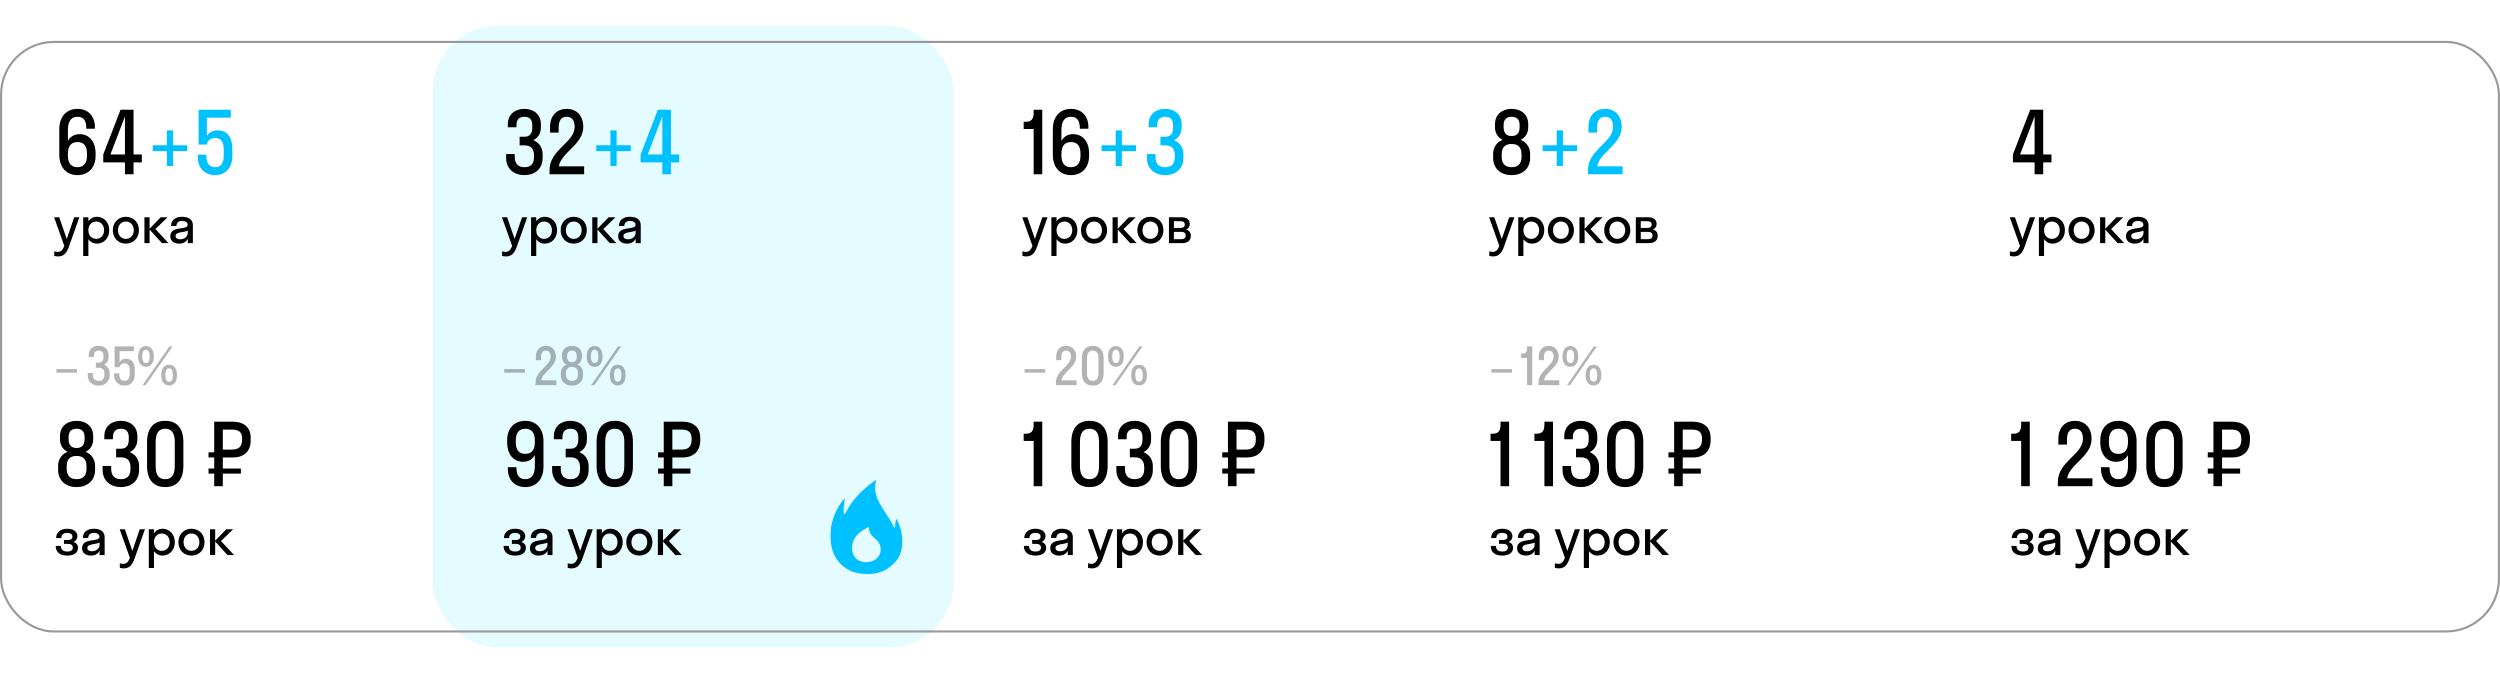 <?xml version="1.0" encoding="UTF-8"?> <svg xmlns="http://www.w3.org/2000/svg" width="1162" height="313" viewBox="0 0 1162 313" fill="none"> <rect x="0.5" y="19.5" width="1161" height="274" rx="24.5" fill="white"></rect> <rect x="1" y="20" width="192" height="273" rx="24" fill="white"></rect> <path d="M31.56 60.44C31.56 56.04 33.32 54.28 36 54.28C38.56 54.28 40.12 55.8 40.12 59.48V59.84H44.12V59.16C44.12 53.56 40.6 50.6 36 50.6C31.2 50.6 27.56 53.88 27.56 60.12V71.88C27.56 78.12 31.2 81.4 36 81.4C40.8 81.4 44.44 78.24 44.44 72.28V71.48C44.44 65.4 41.16 62.36 37.04 62.36C34.8 62.36 32.84 63.24 31.56 65.48V60.44ZM31.56 71.52C31.56 67.6 33.28 66.04 36 66.04C38.8 66.04 40.44 67.6 40.44 71.52V72.24C40.44 76.08 38.72 77.72 36 77.72C33.28 77.72 31.56 76.12 31.56 72.24V71.52ZM47.992 71.8V75.48H58.072V81H62.072V75.48H65.912V71.8H62.072V51H56.032L47.992 71.8ZM51.312 71.8L58.072 54.12V71.8H51.312Z" fill="black"></path> <path d="M77.56 77.16H80.44V70.24H87V67.52H80.44V60.6H77.56V67.52H71V70.24H77.56V77.16Z" fill="#00C1FF"></path> <path d="M96.16 54.68H107.28V51H92.32V67.2H96.16C96.44 65.56 97.6 64.12 100 64.12C102.4 64.12 104 65.6 104 69.56V72.52C104 76.12 102.36 77.72 100 77.72C97.48 77.72 95.92 76.16 95.92 72.36V71.88H91.92V73C91.92 78.48 95.48 81.4 100 81.4C104.44 81.4 108 78.4 108 72.52V69.32C108 63.6 105.6 60.6 101.04 60.6C98.84 60.6 97.16 61.6 96.16 63.16V54.68Z" fill="#00C1FF"></path> <path d="M32.152 114.344L36.88 101H34.48L31.024 111.056L27.544 101H25.144L29.896 114.32C29.128 116.192 28.312 117.08 26.8 117.08C26.224 117.08 25.672 116.96 25.216 116.816V118.928C25.672 119.072 26.344 119.192 27.016 119.192C29.968 119.192 31.144 117.2 32.152 114.344ZM41.079 119V111.2C42.015 112.472 43.407 113.24 45.015 113.24C48.303 113.24 50.775 110.672 50.775 107C50.775 103.328 48.303 100.76 45.015 100.76C43.407 100.76 42.015 101.528 41.079 102.8V101H38.679V119H41.079ZM44.727 111.032C42.639 111.032 41.079 109.424 41.079 107C41.079 104.576 42.639 102.968 44.727 102.968C46.815 102.968 48.375 104.576 48.375 107C48.375 109.424 46.815 111.032 44.727 111.032ZM58.509 113.24C61.989 113.24 64.581 110.672 64.581 107C64.581 103.328 61.989 100.76 58.509 100.76C55.029 100.76 52.437 103.328 52.437 107C52.437 110.672 55.029 113.24 58.509 113.24ZM58.509 111.032C56.421 111.032 54.837 109.424 54.837 107C54.837 104.576 56.421 102.968 58.509 102.968C60.597 102.968 62.181 104.576 62.181 107C62.181 109.424 60.597 111.032 58.509 111.032ZM69.527 101H67.127V113H69.527V106.688L75.263 113H78.311L72.239 106.472L77.879 101H74.687L69.527 106.328V101ZM83.236 113.24C84.964 113.24 86.5 112.568 87.292 110.984V113H89.644V104.6C89.644 101.816 87.244 100.76 84.652 100.76C82.012 100.76 79.516 101.936 79.516 105.032H82.012C82.012 103.472 83.092 102.68 84.652 102.68C86.116 102.68 87.244 103.328 87.244 104.504C87.244 107.24 79.156 104.648 79.156 109.832C79.156 112.208 81.1 113.24 83.236 113.24ZM81.604 109.688C81.604 107.672 85.252 108.176 87.292 107.192V108.056C87.292 110.144 85.564 111.224 83.716 111.224C82.492 111.224 81.604 110.72 81.604 109.688Z" fill="black"></path> <path opacity="0.3" d="M35.8 173.216V171.584H26.2V173.216H35.8ZM45.886 170.936C47.518 170.936 48.55 171.728 48.55 173.72V174.248C48.55 176.192 47.518 177.032 45.886 177.032C44.254 177.032 43.174 176.168 43.174 174.2V173.36H40.774V174.416C40.774 177.56 43.054 179.24 45.886 179.24C48.694 179.24 50.95 177.56 50.95 174.464V173.408C50.95 171.464 49.918 170.144 48.358 169.496C49.63 168.848 50.47 167.648 50.47 165.944V165.08C50.47 162.272 48.406 160.76 45.886 160.76C43.318 160.76 41.254 162.248 41.254 165.032V165.896H43.654V165.248C43.654 163.64 44.59 162.968 45.886 162.968C47.182 162.968 48.07 163.64 48.07 165.296V166.016C48.07 167.792 47.23 168.536 45.886 168.536H44.542V170.936H45.886ZM55.57 163.208H62.242V161H53.266V170.72H55.57C55.738 169.736 56.434 168.872 57.874 168.872C59.314 168.872 60.274 169.76 60.274 172.136V173.912C60.274 176.072 59.29 177.032 57.874 177.032C56.362 177.032 55.426 176.096 55.426 173.816V173.528H53.026V174.2C53.026 177.488 55.162 179.24 57.874 179.24C60.538 179.24 62.674 177.44 62.674 173.912V171.992C62.674 168.56 61.234 166.76 58.498 166.76C57.178 166.76 56.17 167.36 55.57 168.296V163.208ZM67.863 170.48C69.975 170.48 71.511 168.992 71.511 165.68C71.511 162.392 69.975 160.856 67.863 160.856C65.751 160.856 64.191 162.392 64.191 165.68C64.191 168.992 65.751 170.48 67.863 170.48ZM66.279 179H67.719L80.199 161H78.759L66.279 179ZM67.863 168.752C66.783 168.752 66.111 167.816 66.111 165.68C66.111 163.52 66.783 162.536 67.863 162.536C68.943 162.536 69.591 163.52 69.591 165.68C69.591 167.816 68.943 168.752 67.863 168.752ZM78.615 179.144C80.727 179.144 82.263 177.656 82.263 174.344C82.263 171.056 80.727 169.52 78.615 169.52C76.503 169.52 74.943 171.056 74.943 174.344C74.943 177.656 76.503 179.144 78.615 179.144ZM78.615 177.416C77.535 177.416 76.863 176.48 76.863 174.344C76.863 172.184 77.535 171.2 78.615 171.2C79.695 171.2 80.343 172.184 80.343 174.344C80.343 176.48 79.695 177.416 78.615 177.416Z" fill="black"></path> <path d="M27 216.6V218.36C27 223.6 30.84 226.4 35.6 226.4C40.36 226.4 44.2 223.6 44.2 218.36V216.6C44.2 213.36 42.44 211.12 39.84 210C41.92 208.92 43.32 206.96 43.32 204.16V202.72C43.32 198.08 39.88 195.6 35.6 195.6C31.32 195.6 27.88 198.08 27.88 202.72V204.16C27.88 206.96 29.28 208.92 31.36 210C28.76 211.12 27 213.36 27 216.6ZM31.88 203.08C31.88 200.4 33.44 199.28 35.6 199.28C37.8 199.28 39.32 200.4 39.32 203.08V204.12C39.32 207 37.88 208.24 35.6 208.24C33.36 208.24 31.88 207 31.88 204.12V203.08ZM31 216.64C31 213.28 32.84 211.92 35.6 211.92C38.4 211.92 40.2 213.28 40.2 216.64V218C40.2 221.28 38.4 222.72 35.6 222.72C32.84 222.72 31 221.28 31 218V216.64ZM56.211 212.56C58.931 212.56 60.651 213.88 60.651 217.2V218.08C60.651 221.32 58.931 222.72 56.211 222.72C53.491 222.72 51.691 221.28 51.691 218V216.6H47.691V218.36C47.691 223.6 51.491 226.4 56.211 226.4C60.891 226.4 64.651 223.6 64.651 218.44V216.68C64.651 213.44 62.931 211.24 60.331 210.16C62.451 209.08 63.851 207.08 63.851 204.24V202.8C63.851 198.12 60.411 195.6 56.211 195.6C51.931 195.6 48.491 198.08 48.491 202.72V204.16H52.491V203.08C52.491 200.4 54.051 199.28 56.211 199.28C58.371 199.28 59.851 200.4 59.851 203.16V204.36C59.851 207.32 58.451 208.56 56.211 208.56H53.971V212.56H56.211ZM76.792 226.4C82.072 226.4 85.232 223.16 85.232 216.56V205.44C85.232 198.88 82.072 195.6 76.792 195.6C71.552 195.6 68.352 198.88 68.352 205.44V216.56C68.352 223.16 71.552 226.4 76.792 226.4ZM76.792 222.72C73.992 222.72 72.352 221.08 72.352 216.56V205.44C72.352 200.96 74.032 199.28 76.792 199.28C79.552 199.28 81.232 200.96 81.232 205.44V216.56C81.232 221.08 79.552 222.72 76.792 222.72ZM103.563 226V220.12H111.963V217.76H103.563V212.64H108.243C113.083 212.64 116.523 210.04 116.523 204.72V203.52C116.523 198.4 113.083 196 108.243 196H99.563V210.24H96.923V212.64H99.563V217.76H96.923V220.12H99.563V226H103.563ZM107.843 199.68C110.723 199.68 112.523 200.6 112.523 203.92V204.32C112.523 207.84 110.723 208.96 107.843 208.96H103.563V199.68H107.843Z" fill="black"></path> <path d="M29.752 250.992V252.792H31.648C33.016 252.792 33.856 253.416 33.856 254.544C33.856 255.576 33.112 256.344 31.24 256.344C29.272 256.344 28.288 255.384 28.288 253.752H25.888C25.888 256.608 27.856 258.24 31.216 258.24C34.504 258.24 36.256 256.872 36.256 254.616C36.256 253.272 35.536 252.36 34.192 251.904C35.368 251.4 35.968 250.368 35.968 249.192C35.968 247.32 34.408 245.76 31.216 245.76C27.832 245.76 26.08 247.728 26.08 250.08H28.48C28.48 248.544 29.464 247.68 31.216 247.68C32.872 247.68 33.664 248.376 33.664 249.384C33.664 250.44 32.968 250.992 31.648 250.992H29.752ZM42.229 258.24C43.957 258.24 45.493 257.568 46.285 255.984V258H48.637V249.6C48.637 246.816 46.237 245.76 43.645 245.76C41.005 245.76 38.509 246.936 38.509 250.032H41.005C41.005 248.472 42.085 247.68 43.645 247.68C45.109 247.68 46.237 248.328 46.237 249.504C46.237 252.24 38.149 249.648 38.149 254.832C38.149 257.208 40.093 258.24 42.229 258.24ZM40.597 254.688C40.597 252.672 44.245 253.176 46.285 252.192V253.056C46.285 255.144 44.557 256.224 42.709 256.224C41.485 256.224 40.597 255.72 40.597 254.688ZM62.636 259.344L67.364 246H64.964L61.508 256.056L58.028 246H55.628L60.38 259.32C59.612 261.192 58.796 262.08 57.284 262.08C56.708 262.08 56.156 261.96 55.7 261.816V263.928C56.156 264.072 56.828 264.192 57.5 264.192C60.452 264.192 61.628 262.2 62.636 259.344ZM71.563 264V256.2C72.499 257.472 73.891 258.24 75.499 258.24C78.787 258.24 81.259 255.672 81.259 252C81.259 248.328 78.787 245.76 75.499 245.76C73.891 245.76 72.499 246.528 71.563 247.8V246H69.163V264H71.563ZM75.211 256.032C73.123 256.032 71.563 254.424 71.563 252C71.563 249.576 73.123 247.968 75.211 247.968C77.299 247.968 78.859 249.576 78.859 252C78.859 254.424 77.299 256.032 75.211 256.032ZM88.993 258.24C92.473 258.24 95.065 255.672 95.065 252C95.065 248.328 92.473 245.76 88.993 245.76C85.513 245.76 82.921 248.328 82.921 252C82.921 255.672 85.513 258.24 88.993 258.24ZM88.993 256.032C86.905 256.032 85.321 254.424 85.321 252C85.321 249.576 86.905 247.968 88.993 247.968C91.081 247.968 92.665 249.576 92.665 252C92.665 254.424 91.081 256.032 88.993 256.032ZM100.011 246H97.611V258H100.011V251.688L105.747 258H108.795L102.723 251.472L108.363 246H105.171L100.011 251.328V246Z" fill="black"></path> <rect x="209" y="20" width="226" height="273" rx="24" fill="white"></rect> <rect x="195.167" y="6" width="254" height="301" rx="36" fill="#E4FBFF" stroke="white" stroke-width="12"></rect> <path d="M243.767 67.56C246.487 67.56 248.207 68.88 248.207 72.2V73.08C248.207 76.32 246.487 77.72 243.767 77.72C241.047 77.72 239.247 76.28 239.247 73V71.6H235.247V73.36C235.247 78.6 239.047 81.4 243.767 81.4C248.447 81.4 252.207 78.6 252.207 73.44V71.68C252.207 68.44 250.487 66.24 247.887 65.16C250.007 64.08 251.407 62.08 251.407 59.24V57.8C251.407 53.12 247.967 50.6 243.767 50.6C239.487 50.6 236.047 53.08 236.047 57.72V59.16H240.047V58.08C240.047 55.4 241.607 54.28 243.767 54.28C245.927 54.28 247.407 55.4 247.407 58.16V59.36C247.407 62.32 246.007 63.56 243.767 63.56H241.527V67.56H243.767ZM271.108 58.96C271.108 53.44 267.668 50.6 263.428 50.6C259.108 50.6 255.668 53.4 255.668 59V61.64H259.668V59.32C259.668 55.56 261.188 54.28 263.428 54.28C265.548 54.28 267.108 55.64 267.108 58.96C267.108 66.28 255.428 69.48 255.428 79V81H271.508V77.32H259.748C260.788 70.8 271.108 67.24 271.108 58.96Z" fill="black"></path> <path d="M283.727 77.16H286.607V70.24H293.167V67.52H286.607V60.6H283.727V67.52H277.167V70.24H283.727V77.16Z" fill="#00C1FF"></path> <path d="M297.767 71.8V75.48H307.847V81H311.847V75.48H315.687V71.8H311.847V51H305.807L297.767 71.8ZM301.087 71.8L307.847 54.12V71.8H301.087Z" fill="#00C1FF"></path> <path d="M240.319 114.344L245.047 101H242.647L239.191 111.056L235.711 101H233.311L238.063 114.32C237.295 116.192 236.479 117.08 234.967 117.08C234.391 117.08 233.839 116.96 233.383 116.816V118.928C233.839 119.072 234.511 119.192 235.183 119.192C238.135 119.192 239.311 117.2 240.319 114.344ZM249.246 119V111.2C250.182 112.472 251.574 113.24 253.182 113.24C256.47 113.24 258.942 110.672 258.942 107C258.942 103.328 256.47 100.76 253.182 100.76C251.574 100.76 250.182 101.528 249.246 102.8V101H246.846V119H249.246ZM252.894 111.032C250.806 111.032 249.246 109.424 249.246 107C249.246 104.576 250.806 102.968 252.894 102.968C254.982 102.968 256.542 104.576 256.542 107C256.542 109.424 254.982 111.032 252.894 111.032ZM266.676 113.24C270.156 113.24 272.748 110.672 272.748 107C272.748 103.328 270.156 100.76 266.676 100.76C263.196 100.76 260.604 103.328 260.604 107C260.604 110.672 263.196 113.24 266.676 113.24ZM266.676 111.032C264.588 111.032 263.004 109.424 263.004 107C263.004 104.576 264.588 102.968 266.676 102.968C268.764 102.968 270.348 104.576 270.348 107C270.348 109.424 268.764 111.032 266.676 111.032ZM277.694 101H275.294V113H277.694V106.688L283.43 113H286.478L280.406 106.472L286.046 101H282.854L277.694 106.328V101ZM291.403 113.24C293.131 113.24 294.667 112.568 295.459 110.984V113H297.811V104.6C297.811 101.816 295.411 100.76 292.819 100.76C290.179 100.76 287.683 101.936 287.683 105.032H290.179C290.179 103.472 291.259 102.68 292.819 102.68C294.283 102.68 295.411 103.328 295.411 104.504C295.411 107.24 287.323 104.648 287.323 109.832C287.323 112.208 289.267 113.24 291.403 113.24ZM289.771 109.688C289.771 107.672 293.419 108.176 295.459 107.192V108.056C295.459 110.144 293.731 111.224 291.883 111.224C290.659 111.224 289.771 110.72 289.771 109.688Z" fill="black"></path> <path opacity="0.3" d="M243.967 173.216V171.584H234.367V173.216H243.967ZM258.349 165.776C258.349 162.464 256.285 160.76 253.741 160.76C251.149 160.76 249.085 162.44 249.085 165.8V167.384H251.485V165.992C251.485 163.736 252.397 162.968 253.741 162.968C255.013 162.968 255.949 163.784 255.949 165.776C255.949 170.168 248.941 172.088 248.941 177.8V179H258.589V176.792H251.533C252.157 172.88 258.349 170.744 258.349 165.776ZM260.679 173.36V174.416C260.679 177.56 262.983 179.24 265.839 179.24C268.695 179.24 270.999 177.56 270.999 174.416V173.36C270.999 171.416 269.943 170.072 268.383 169.4C269.631 168.752 270.471 167.576 270.471 165.896V165.032C270.471 162.248 268.407 160.76 265.839 160.76C263.271 160.76 261.207 162.248 261.207 165.032V165.896C261.207 167.576 262.047 168.752 263.295 169.4C261.735 170.072 260.679 171.416 260.679 173.36ZM263.607 165.248C263.607 163.64 264.543 162.968 265.839 162.968C267.159 162.968 268.071 163.64 268.071 165.248V165.872C268.071 167.6 267.207 168.344 265.839 168.344C264.495 168.344 263.607 167.6 263.607 165.872V165.248ZM263.079 173.384C263.079 171.368 264.183 170.552 265.839 170.552C267.519 170.552 268.599 171.368 268.599 173.384V174.2C268.599 176.168 267.519 177.032 265.839 177.032C264.183 177.032 263.079 176.168 263.079 174.2V173.384ZM276.381 170.48C278.493 170.48 280.029 168.992 280.029 165.68C280.029 162.392 278.493 160.856 276.381 160.856C274.269 160.856 272.709 162.392 272.709 165.68C272.709 168.992 274.269 170.48 276.381 170.48ZM274.797 179H276.237L288.717 161H287.277L274.797 179ZM276.381 168.752C275.301 168.752 274.629 167.816 274.629 165.68C274.629 163.52 275.301 162.536 276.381 162.536C277.461 162.536 278.109 163.52 278.109 165.68C278.109 167.816 277.461 168.752 276.381 168.752ZM287.133 179.144C289.245 179.144 290.781 177.656 290.781 174.344C290.781 171.056 289.245 169.52 287.133 169.52C285.021 169.52 283.461 171.056 283.461 174.344C283.461 177.656 285.021 179.144 287.133 179.144ZM287.133 177.416C286.053 177.416 285.381 176.48 285.381 174.344C285.381 172.184 286.053 171.2 287.133 171.2C288.213 171.2 288.861 172.184 288.861 174.344C288.861 176.48 288.213 177.416 287.133 177.416Z" fill="black"></path> <path d="M248.607 216.56C248.607 220.96 246.847 222.72 244.167 222.72C241.607 222.72 240.047 221.2 240.047 217.52V217.16H236.047V217.84C236.047 223.44 239.567 226.4 244.167 226.4C248.967 226.4 252.607 223.12 252.607 216.88V205.12C252.607 198.88 248.967 195.6 244.167 195.6C239.367 195.6 235.727 198.76 235.727 204.72V205.52C235.727 211.6 239.007 214.64 243.127 214.64C245.367 214.64 247.327 213.76 248.607 211.52V216.56ZM248.607 205.48C248.607 209.4 246.887 210.96 244.167 210.96C241.367 210.96 239.727 209.4 239.727 205.48V204.76C239.727 200.92 241.447 199.28 244.167 199.28C246.887 199.28 248.607 200.88 248.607 204.76V205.48ZM265.159 212.56C267.879 212.56 269.599 213.88 269.599 217.2V218.08C269.599 221.32 267.879 222.72 265.159 222.72C262.439 222.72 260.639 221.28 260.639 218V216.6H256.639V218.36C256.639 223.6 260.439 226.4 265.159 226.4C269.839 226.4 273.599 223.6 273.599 218.44V216.68C273.599 213.44 271.879 211.24 269.279 210.16C271.399 209.08 272.799 207.08 272.799 204.24V202.8C272.799 198.12 269.359 195.6 265.159 195.6C260.879 195.6 257.439 198.08 257.439 202.72V204.16H261.439V203.08C261.439 200.4 262.999 199.28 265.159 199.28C267.319 199.28 268.799 200.4 268.799 203.16V204.36C268.799 207.32 267.399 208.56 265.159 208.56H262.919V212.56H265.159ZM285.74 226.4C291.02 226.4 294.18 223.16 294.18 216.56V205.44C294.18 198.88 291.02 195.6 285.74 195.6C280.5 195.6 277.3 198.88 277.3 205.44V216.56C277.3 223.16 280.5 226.4 285.74 226.4ZM285.74 222.72C282.94 222.72 281.3 221.08 281.3 216.56V205.44C281.3 200.96 282.98 199.28 285.74 199.28C288.5 199.28 290.18 200.96 290.18 205.44V216.56C290.18 221.08 288.5 222.72 285.74 222.72ZM312.511 226V220.12H320.911V217.76H312.511V212.64H317.191C322.031 212.64 325.471 210.04 325.471 204.72V203.52C325.471 198.4 322.031 196 317.191 196H308.511V210.24H305.871V212.64H308.511V217.76H305.871V220.12H308.511V226H312.511ZM316.791 199.68C319.671 199.68 321.471 200.6 321.471 203.92V204.32C321.471 207.84 319.671 208.96 316.791 208.96H312.511V199.68H316.791Z" fill="black"></path> <path d="M237.919 250.992V252.792H239.815C241.183 252.792 242.023 253.416 242.023 254.544C242.023 255.576 241.279 256.344 239.407 256.344C237.439 256.344 236.455 255.384 236.455 253.752H234.055C234.055 256.608 236.023 258.24 239.383 258.24C242.671 258.24 244.423 256.872 244.423 254.616C244.423 253.272 243.703 252.36 242.359 251.904C243.535 251.4 244.135 250.368 244.135 249.192C244.135 247.32 242.575 245.76 239.383 245.76C235.999 245.76 234.247 247.728 234.247 250.08H236.647C236.647 248.544 237.631 247.68 239.383 247.68C241.039 247.68 241.831 248.376 241.831 249.384C241.831 250.44 241.135 250.992 239.815 250.992H237.919ZM250.396 258.24C252.124 258.24 253.66 257.568 254.452 255.984V258H256.804V249.6C256.804 246.816 254.404 245.76 251.812 245.76C249.172 245.76 246.676 246.936 246.676 250.032H249.172C249.172 248.472 250.252 247.68 251.812 247.68C253.276 247.68 254.404 248.328 254.404 249.504C254.404 252.24 246.316 249.648 246.316 254.832C246.316 257.208 248.26 258.24 250.396 258.24ZM248.764 254.688C248.764 252.672 252.412 253.176 254.452 252.192V253.056C254.452 255.144 252.724 256.224 250.876 256.224C249.652 256.224 248.764 255.72 248.764 254.688ZM270.803 259.344L275.531 246H273.131L269.675 256.056L266.195 246H263.795L268.547 259.32C267.779 261.192 266.963 262.08 265.451 262.08C264.875 262.08 264.323 261.96 263.867 261.816V263.928C264.323 264.072 264.995 264.192 265.667 264.192C268.619 264.192 269.795 262.2 270.803 259.344ZM279.73 264V256.2C280.666 257.472 282.058 258.24 283.666 258.24C286.954 258.24 289.426 255.672 289.426 252C289.426 248.328 286.954 245.76 283.666 245.76C282.058 245.76 280.666 246.528 279.73 247.8V246H277.33V264H279.73ZM283.378 256.032C281.29 256.032 279.73 254.424 279.73 252C279.73 249.576 281.29 247.968 283.378 247.968C285.466 247.968 287.026 249.576 287.026 252C287.026 254.424 285.466 256.032 283.378 256.032ZM297.16 258.24C300.64 258.24 303.232 255.672 303.232 252C303.232 248.328 300.64 245.76 297.16 245.76C293.68 245.76 291.088 248.328 291.088 252C291.088 255.672 293.68 258.24 297.16 258.24ZM297.16 256.032C295.072 256.032 293.488 254.424 293.488 252C293.488 249.576 295.072 247.968 297.16 247.968C299.248 247.968 300.832 249.576 300.832 252C300.832 254.424 299.248 256.032 297.16 256.032ZM308.178 246H305.778V258H308.178V251.688L313.914 258H316.962L310.89 251.472L316.53 246H313.338L308.178 251.328V246Z" fill="black"></path> <path fill-rule="evenodd" clip-rule="evenodd" d="M393.277 237.935C395.758 232.986 399.763 228.523 405.745 224.042C406.51 223.469 407.167 223 407.205 223C407.243 223 407.25 223.08 407.222 223.179C406.548 225.493 406.547 227.519 407.22 230.007C407.866 232.396 409.051 234.587 412.72 240.173C413.734 241.716 414.384 242.809 414.908 243.847C415.318 244.66 415.683 245.355 415.72 245.393C415.884 245.56 416.033 244.856 416.2 243.128C416.316 241.929 416.45 241.051 416.518 241.051C416.609 241.051 417.363 242.455 417.719 243.288C418.368 244.805 418.892 246.689 419.215 248.657C419.413 249.862 419.411 253.489 419.212 254.55C418.44 258.666 417.054 260.849 413.486 263.57C412.357 264.43 412.077 264.608 411.012 265.135C409.597 265.837 408.278 266.266 406.717 266.534C402.929 267.185 397.856 266.615 395.033 265.22C394.182 264.8 392.638 263.797 391.845 263.15C388.687 260.573 386.821 257.026 386.207 252.43C385.923 250.304 385.978 246.969 386.333 244.791C386.933 241.116 388.542 237.186 390.808 233.862C391.392 233.007 392.496 231.613 392.629 231.564C392.662 231.552 392.627 231.984 392.552 232.523C392.161 235.343 392.014 237.721 392.182 238.514C392.249 238.831 392.461 239.007 392.677 238.924C392.748 238.896 393.019 238.452 393.277 237.935ZM403.842 244.902C399.129 247.185 396.063 249.888 396.063 254.856C396.063 263.902 409.325 262.864 409.325 255.461C409.325 252.71 407.967 251.478 406.603 250.239C405.226 248.989 403.842 247.732 403.842 244.902Z" fill="#00C1FF"></path> <rect x="451" y="20" width="226" height="273" rx="24" fill="white"></rect> <path d="M480.44 52.36C480.44 55.36 479.36 56.6 476.76 56.6H475.8V59.96H480.44V81H484.44V51H480.44V52.36ZM493.343 60.44C493.343 56.04 495.103 54.28 497.783 54.28C500.343 54.28 501.903 55.8 501.903 59.48V59.84H505.903V59.16C505.903 53.56 502.383 50.6 497.783 50.6C492.983 50.6 489.343 53.88 489.343 60.12V71.88C489.343 78.12 492.983 81.4 497.783 81.4C502.583 81.4 506.223 78.24 506.223 72.28V71.48C506.223 65.4 502.943 62.36 498.823 62.36C496.583 62.36 494.623 63.24 493.343 65.48V60.44ZM493.343 71.52C493.343 67.6 495.063 66.04 497.783 66.04C500.583 66.04 502.223 67.6 502.223 71.52V72.24C502.223 76.08 500.503 77.72 497.783 77.72C495.063 77.72 493.343 76.12 493.343 72.24V71.52Z" fill="black"></path> <path d="M518.56 77.16H521.44V70.24H528V67.52H521.44V60.6H518.56V67.52H512V70.24H518.56V77.16Z" fill="#00C1FF"></path> <path d="M541.6 67.56C544.32 67.56 546.04 68.88 546.04 72.2V73.08C546.04 76.32 544.32 77.72 541.6 77.72C538.88 77.72 537.08 76.28 537.08 73V71.6H533.08V73.36C533.08 78.6 536.88 81.4 541.6 81.4C546.28 81.4 550.04 78.6 550.04 73.44V71.68C550.04 68.44 548.32 66.24 545.72 65.16C547.84 64.08 549.24 62.08 549.24 59.24V57.8C549.24 53.12 545.8 50.6 541.6 50.6C537.32 50.6 533.88 53.08 533.88 57.72V59.16H537.88V58.08C537.88 55.4 539.44 54.28 541.6 54.28C543.76 54.28 545.24 55.4 545.24 58.16V59.36C545.24 62.32 543.84 63.56 541.6 63.56H539.36V67.56H541.6Z" fill="#00C1FF"></path> <path d="M482.152 114.344L486.88 101H484.48L481.024 111.056L477.544 101H475.144L479.896 114.32C479.128 116.192 478.312 117.08 476.8 117.08C476.224 117.08 475.672 116.96 475.216 116.816V118.928C475.672 119.072 476.344 119.192 477.016 119.192C479.968 119.192 481.144 117.2 482.152 114.344ZM491.079 119V111.2C492.015 112.472 493.407 113.24 495.015 113.24C498.303 113.24 500.775 110.672 500.775 107C500.775 103.328 498.303 100.76 495.015 100.76C493.407 100.76 492.015 101.528 491.079 102.8V101H488.679V119H491.079ZM494.727 111.032C492.639 111.032 491.079 109.424 491.079 107C491.079 104.576 492.639 102.968 494.727 102.968C496.815 102.968 498.375 104.576 498.375 107C498.375 109.424 496.815 111.032 494.727 111.032ZM508.509 113.24C511.989 113.24 514.581 110.672 514.581 107C514.581 103.328 511.989 100.76 508.509 100.76C505.029 100.76 502.437 103.328 502.437 107C502.437 110.672 505.029 113.24 508.509 113.24ZM508.509 111.032C506.421 111.032 504.837 109.424 504.837 107C504.837 104.576 506.421 102.968 508.509 102.968C510.597 102.968 512.181 104.576 512.181 107C512.181 109.424 510.597 111.032 508.509 111.032ZM519.527 101H517.127V113H519.527V106.688L525.263 113H528.311L522.239 106.472L527.879 101H524.687L519.527 106.328V101ZM534.707 113.24C538.187 113.24 540.779 110.672 540.779 107C540.779 103.328 538.187 100.76 534.707 100.76C531.227 100.76 528.635 103.328 528.635 107C528.635 110.672 531.227 113.24 534.707 113.24ZM534.707 111.032C532.619 111.032 531.035 109.424 531.035 107C531.035 104.576 532.619 102.968 534.707 102.968C536.795 102.968 538.379 104.576 538.379 107C538.379 109.424 536.795 111.032 534.707 111.032ZM543.324 113H549.468C551.964 113 553.5 111.848 553.5 109.544C553.5 108.032 552.66 107.072 551.34 106.64C552.372 106.208 552.996 105.392 552.996 104.12C552.996 102.032 551.484 101 549.276 101H543.324V113ZM548.58 102.824C550.068 102.824 550.692 103.304 550.692 104.384C550.692 105.392 550.068 105.944 548.58 105.944H545.628V102.824H548.58ZM549.06 107.768C550.404 107.768 551.1 108.368 551.1 109.472C551.1 110.576 550.404 111.176 549.06 111.176H545.628V107.768H549.06Z" fill="black"></path> <path opacity="0.3" d="M485.8 173.216V171.584H476.2V173.216H485.8ZM500.182 165.776C500.182 162.464 498.118 160.76 495.574 160.76C492.982 160.76 490.918 162.44 490.918 165.8V167.384H493.318V165.992C493.318 163.736 494.23 162.968 495.574 162.968C496.846 162.968 497.782 163.784 497.782 165.776C497.782 170.168 490.774 172.088 490.774 177.8V179H500.422V176.792H493.366C493.99 172.88 500.182 170.744 500.182 165.776ZM507.912 179.24C511.08 179.24 512.976 177.296 512.976 173.336V166.664C512.976 162.728 511.08 160.76 507.912 160.76C504.768 160.76 502.848 162.728 502.848 166.664V173.336C502.848 177.296 504.768 179.24 507.912 179.24ZM507.912 177.032C506.232 177.032 505.248 176.048 505.248 173.336V166.664C505.248 163.976 506.256 162.968 507.912 162.968C509.568 162.968 510.576 163.976 510.576 166.664V173.336C510.576 176.048 509.568 177.032 507.912 177.032ZM518.683 170.48C520.795 170.48 522.331 168.992 522.331 165.68C522.331 162.392 520.795 160.856 518.683 160.856C516.571 160.856 515.011 162.392 515.011 165.68C515.011 168.992 516.571 170.48 518.683 170.48ZM517.099 179H518.539L531.019 161H529.579L517.099 179ZM518.683 168.752C517.603 168.752 516.931 167.816 516.931 165.68C516.931 163.52 517.603 162.536 518.683 162.536C519.763 162.536 520.411 163.52 520.411 165.68C520.411 167.816 519.763 168.752 518.683 168.752ZM529.435 179.144C531.547 179.144 533.083 177.656 533.083 174.344C533.083 171.056 531.547 169.52 529.435 169.52C527.323 169.52 525.763 171.056 525.763 174.344C525.763 177.656 527.323 179.144 529.435 179.144ZM529.435 177.416C528.355 177.416 527.683 176.48 527.683 174.344C527.683 172.184 528.355 171.2 529.435 171.2C530.515 171.2 531.163 172.184 531.163 174.344C531.163 176.48 530.515 177.416 529.435 177.416Z" fill="black"></path> <path d="M480.44 197.36C480.44 200.36 479.36 201.6 476.76 201.6H475.8V204.96H480.44V226H484.44V196H480.44V197.36ZM506.402 226.4C511.682 226.4 514.842 223.16 514.842 216.56V205.44C514.842 198.88 511.682 195.6 506.402 195.6C501.162 195.6 497.962 198.88 497.962 205.44V216.56C497.962 223.16 501.162 226.4 506.402 226.4ZM506.402 222.72C503.602 222.72 501.962 221.08 501.962 216.56V205.44C501.962 200.96 503.642 199.28 506.402 199.28C509.162 199.28 510.842 200.96 510.842 205.44V216.56C510.842 221.08 509.162 222.72 506.402 222.72ZM527.394 212.56C530.114 212.56 531.834 213.88 531.834 217.2V218.08C531.834 221.32 530.114 222.72 527.394 222.72C524.674 222.72 522.874 221.28 522.874 218V216.6H518.874V218.36C518.874 223.6 522.674 226.4 527.394 226.4C532.074 226.4 535.834 223.6 535.834 218.44V216.68C535.834 213.44 534.114 211.24 531.514 210.16C533.634 209.08 535.034 207.08 535.034 204.24V202.8C535.034 198.12 531.594 195.6 527.394 195.6C523.114 195.6 519.674 198.08 519.674 202.72V204.16H523.674V203.08C523.674 200.4 525.234 199.28 527.394 199.28C529.554 199.28 531.034 200.4 531.034 203.16V204.36C531.034 207.32 529.634 208.56 527.394 208.56H525.154V212.56H527.394ZM547.975 226.4C553.255 226.4 556.415 223.16 556.415 216.56V205.44C556.415 198.88 553.255 195.6 547.975 195.6C542.735 195.6 539.535 198.88 539.535 205.44V216.56C539.535 223.16 542.735 226.4 547.975 226.4ZM547.975 222.72C545.175 222.72 543.535 221.08 543.535 216.56V205.44C543.535 200.96 545.215 199.28 547.975 199.28C550.735 199.28 552.415 200.96 552.415 205.44V216.56C552.415 221.08 550.735 222.72 547.975 222.72ZM574.746 226V220.12H583.146V217.76H574.746V212.64H579.426C584.266 212.64 587.706 210.04 587.706 204.72V203.52C587.706 198.4 584.266 196 579.426 196H570.746V210.24H568.106V212.64H570.746V217.76H568.106V220.12H570.746V226H574.746ZM579.026 199.68C581.906 199.68 583.706 200.6 583.706 203.92V204.32C583.706 207.84 581.906 208.96 579.026 208.96H574.746V199.68H579.026Z" fill="black"></path> <path d="M479.752 250.992V252.792H481.648C483.016 252.792 483.856 253.416 483.856 254.544C483.856 255.576 483.112 256.344 481.24 256.344C479.272 256.344 478.288 255.384 478.288 253.752H475.888C475.888 256.608 477.856 258.24 481.216 258.24C484.504 258.24 486.256 256.872 486.256 254.616C486.256 253.272 485.536 252.36 484.192 251.904C485.368 251.4 485.968 250.368 485.968 249.192C485.968 247.32 484.408 245.76 481.216 245.76C477.832 245.76 476.08 247.728 476.08 250.08H478.48C478.48 248.544 479.464 247.68 481.216 247.68C482.872 247.68 483.664 248.376 483.664 249.384C483.664 250.44 482.968 250.992 481.648 250.992H479.752ZM492.229 258.24C493.957 258.24 495.493 257.568 496.285 255.984V258H498.637V249.6C498.637 246.816 496.237 245.76 493.645 245.76C491.005 245.76 488.509 246.936 488.509 250.032H491.005C491.005 248.472 492.085 247.68 493.645 247.68C495.109 247.68 496.237 248.328 496.237 249.504C496.237 252.24 488.149 249.648 488.149 254.832C488.149 257.208 490.093 258.24 492.229 258.24ZM490.597 254.688C490.597 252.672 494.245 253.176 496.285 252.192V253.056C496.285 255.144 494.557 256.224 492.709 256.224C491.485 256.224 490.597 255.72 490.597 254.688ZM512.636 259.344L517.364 246H514.964L511.508 256.056L508.028 246H505.628L510.38 259.32C509.612 261.192 508.796 262.08 507.284 262.08C506.708 262.08 506.156 261.96 505.7 261.816V263.928C506.156 264.072 506.828 264.192 507.5 264.192C510.452 264.192 511.628 262.2 512.636 259.344ZM521.563 264V256.2C522.499 257.472 523.891 258.24 525.499 258.24C528.787 258.24 531.259 255.672 531.259 252C531.259 248.328 528.787 245.76 525.499 245.76C523.891 245.76 522.499 246.528 521.563 247.8V246H519.163V264H521.563ZM525.211 256.032C523.123 256.032 521.563 254.424 521.563 252C521.563 249.576 523.123 247.968 525.211 247.968C527.299 247.968 528.859 249.576 528.859 252C528.859 254.424 527.299 256.032 525.211 256.032ZM538.993 258.24C542.473 258.24 545.065 255.672 545.065 252C545.065 248.328 542.473 245.76 538.993 245.76C535.513 245.76 532.921 248.328 532.921 252C532.921 255.672 535.513 258.24 538.993 258.24ZM538.993 256.032C536.905 256.032 535.321 254.424 535.321 252C535.321 249.576 536.905 247.968 538.993 247.968C541.081 247.968 542.665 249.576 542.665 252C542.665 254.424 541.081 256.032 538.993 256.032ZM550.011 246H547.611V258H550.011V251.688L555.747 258H558.795L552.723 251.472L558.363 246H555.171L550.011 251.328V246Z" fill="black"></path> <g filter="url(#filter0_d_132_2132)"> <rect x="693" y="20" width="226" height="273" rx="24" fill="white"></rect> <path d="M719 71.6V73.36C719 78.6 722.84 81.4 727.6 81.4C732.36 81.4 736.2 78.6 736.2 73.36V71.6C736.2 68.36 734.44 66.12 731.84 65C733.92 63.92 735.32 61.96 735.32 59.16V57.72C735.32 53.08 731.88 50.6 727.6 50.6C723.32 50.6 719.88 53.08 719.88 57.72V59.16C719.88 61.96 721.28 63.92 723.36 65C720.76 66.12 719 68.36 719 71.6ZM723.88 58.08C723.88 55.4 725.44 54.28 727.6 54.28C729.8 54.28 731.32 55.4 731.32 58.08V59.12C731.32 62 729.88 63.24 727.6 63.24C725.36 63.24 723.88 62 723.88 59.12V58.08ZM723 71.64C723 68.28 724.84 66.92 727.6 66.92C730.4 66.92 732.2 68.28 732.2 71.64V73C732.2 76.28 730.4 77.72 727.6 77.72C724.84 77.72 723 76.28 723 73V71.64Z" fill="black"></path> <path d="M748.56 77.16H751.44V70.24H758V67.52H751.44V60.6H748.56V67.52H742V70.24H748.56V77.16Z" fill="#00C1FF"></path> <path d="M778.76 58.96C778.76 53.44 775.32 50.6 771.08 50.6C766.76 50.6 763.32 53.4 763.32 59V61.64H767.32V59.32C767.32 55.56 768.84 54.28 771.08 54.28C773.2 54.28 774.76 55.64 774.76 58.96C774.76 66.28 763.08 69.48 763.08 79V81H779.16V77.32H767.4C768.44 70.8 778.76 67.24 778.76 58.96Z" fill="#00C1FF"></path> <path d="M724.152 114.344L728.88 101H726.48L723.024 111.056L719.544 101H717.144L721.896 114.32C721.128 116.192 720.312 117.08 718.8 117.08C718.224 117.08 717.672 116.96 717.216 116.816V118.928C717.672 119.072 718.344 119.192 719.016 119.192C721.968 119.192 723.144 117.2 724.152 114.344ZM733.079 119V111.2C734.015 112.472 735.407 113.24 737.015 113.24C740.303 113.24 742.775 110.672 742.775 107C742.775 103.328 740.303 100.76 737.015 100.76C735.407 100.76 734.015 101.528 733.079 102.8V101H730.679V119H733.079ZM736.727 111.032C734.639 111.032 733.079 109.424 733.079 107C733.079 104.576 734.639 102.968 736.727 102.968C738.815 102.968 740.375 104.576 740.375 107C740.375 109.424 738.815 111.032 736.727 111.032ZM750.509 113.24C753.989 113.24 756.581 110.672 756.581 107C756.581 103.328 753.989 100.76 750.509 100.76C747.029 100.76 744.437 103.328 744.437 107C744.437 110.672 747.029 113.24 750.509 113.24ZM750.509 111.032C748.421 111.032 746.837 109.424 746.837 107C746.837 104.576 748.421 102.968 750.509 102.968C752.597 102.968 754.181 104.576 754.181 107C754.181 109.424 752.597 111.032 750.509 111.032ZM761.527 101H759.127V113H761.527V106.688L767.263 113H770.311L764.239 106.472L769.879 101H766.687L761.527 106.328V101ZM776.707 113.24C780.187 113.24 782.779 110.672 782.779 107C782.779 103.328 780.187 100.76 776.707 100.76C773.227 100.76 770.635 103.328 770.635 107C770.635 110.672 773.227 113.24 776.707 113.24ZM776.707 111.032C774.619 111.032 773.035 109.424 773.035 107C773.035 104.576 774.619 102.968 776.707 102.968C778.795 102.968 780.379 104.576 780.379 107C780.379 109.424 778.795 111.032 776.707 111.032ZM785.324 113H791.468C793.964 113 795.5 111.848 795.5 109.544C795.5 108.032 794.66 107.072 793.34 106.64C794.372 106.208 794.996 105.392 794.996 104.12C794.996 102.032 793.484 101 791.276 101H785.324V113ZM790.58 102.824C792.068 102.824 792.692 103.304 792.692 104.384C792.692 105.392 792.068 105.944 790.58 105.944H787.628V102.824H790.58ZM791.06 107.768C792.404 107.768 793.1 108.368 793.1 109.472C793.1 110.576 792.404 111.176 791.06 111.176H787.628V107.768H791.06Z" fill="black"></path> <path opacity="0.3" d="M727.8 173.216V171.584H718.2V173.216H727.8ZM734.79 161.816C734.79 163.616 734.142 164.36 732.582 164.36H732.006V166.376H734.79V179H737.19V161H734.79V161.816ZM749.491 165.776C749.491 162.464 747.427 160.76 744.883 160.76C742.291 160.76 740.227 162.44 740.227 165.8V167.384H742.627V165.992C742.627 163.736 743.539 162.968 744.883 162.968C746.155 162.968 747.091 163.784 747.091 165.776C747.091 170.168 740.083 172.088 740.083 177.8V179H749.731V176.792H742.675C743.299 172.88 749.491 170.744 749.491 165.776ZM754.918 170.48C757.03 170.48 758.566 168.992 758.566 165.68C758.566 162.392 757.03 160.856 754.918 160.856C752.806 160.856 751.246 162.392 751.246 165.68C751.246 168.992 752.806 170.48 754.918 170.48ZM753.334 179H754.774L767.254 161H765.814L753.334 179ZM754.918 168.752C753.838 168.752 753.166 167.816 753.166 165.68C753.166 163.52 753.838 162.536 754.918 162.536C755.998 162.536 756.646 163.52 756.646 165.68C756.646 167.816 755.998 168.752 754.918 168.752ZM765.67 179.144C767.782 179.144 769.318 177.656 769.318 174.344C769.318 171.056 767.782 169.52 765.67 169.52C763.558 169.52 761.998 171.056 761.998 174.344C761.998 177.656 763.558 179.144 765.67 179.144ZM765.67 177.416C764.59 177.416 763.918 176.48 763.918 174.344C763.918 172.184 764.59 171.2 765.67 171.2C766.75 171.2 767.398 172.184 767.398 174.344C767.398 176.48 766.75 177.416 765.67 177.416Z" fill="black"></path> <path d="M722.44 197.36C722.44 200.36 721.36 201.6 718.76 201.6H717.8V204.96H722.44V226H726.44V196H722.44V197.36ZM742.842 197.36C742.842 200.36 741.762 201.6 739.162 201.6H738.202V204.96H742.842V226H746.842V196H742.842V197.36ZM759.784 212.56C762.504 212.56 764.224 213.88 764.224 217.2V218.08C764.224 221.32 762.504 222.72 759.784 222.72C757.064 222.72 755.264 221.28 755.264 218V216.6H751.264V218.36C751.264 223.6 755.064 226.4 759.784 226.4C764.464 226.4 768.224 223.6 768.224 218.44V216.68C768.224 213.44 766.504 211.24 763.904 210.16C766.024 209.08 767.424 207.08 767.424 204.24V202.8C767.424 198.12 763.984 195.6 759.784 195.6C755.504 195.6 752.064 198.08 752.064 202.72V204.16H756.064V203.08C756.064 200.4 757.624 199.28 759.784 199.28C761.944 199.28 763.424 200.4 763.424 203.16V204.36C763.424 207.32 762.024 208.56 759.784 208.56H757.544V212.56H759.784ZM780.366 226.4C785.646 226.4 788.806 223.16 788.806 216.56V205.44C788.806 198.88 785.646 195.6 780.366 195.6C775.126 195.6 771.926 198.88 771.926 205.44V216.56C771.926 223.16 775.126 226.4 780.366 226.4ZM780.366 222.72C777.566 222.72 775.926 221.08 775.926 216.56V205.44C775.926 200.96 777.606 199.28 780.366 199.28C783.126 199.28 784.806 200.96 784.806 205.44V216.56C784.806 221.08 783.126 222.72 780.366 222.72ZM807.137 226V220.12H815.537V217.76H807.137V212.64H811.817C816.657 212.64 820.097 210.04 820.097 204.72V203.52C820.097 198.4 816.657 196 811.817 196H803.137V210.24H800.497V212.64H803.137V217.76H800.497V220.12H803.137V226H807.137ZM811.417 199.68C814.297 199.68 816.097 200.6 816.097 203.92V204.32C816.097 207.84 814.297 208.96 811.417 208.96H807.137V199.68H811.417Z" fill="black"></path> <path d="M721.752 250.992V252.792H723.648C725.016 252.792 725.856 253.416 725.856 254.544C725.856 255.576 725.112 256.344 723.24 256.344C721.272 256.344 720.288 255.384 720.288 253.752H717.888C717.888 256.608 719.856 258.24 723.216 258.24C726.504 258.24 728.256 256.872 728.256 254.616C728.256 253.272 727.536 252.36 726.192 251.904C727.368 251.4 727.968 250.368 727.968 249.192C727.968 247.32 726.408 245.76 723.216 245.76C719.832 245.76 718.08 247.728 718.08 250.08H720.48C720.48 248.544 721.464 247.68 723.216 247.68C724.872 247.68 725.664 248.376 725.664 249.384C725.664 250.44 724.968 250.992 723.648 250.992H721.752ZM734.229 258.24C735.957 258.24 737.493 257.568 738.285 255.984V258H740.637V249.6C740.637 246.816 738.237 245.76 735.645 245.76C733.005 245.76 730.509 246.936 730.509 250.032H733.005C733.005 248.472 734.085 247.68 735.645 247.68C737.109 247.68 738.237 248.328 738.237 249.504C738.237 252.24 730.149 249.648 730.149 254.832C730.149 257.208 732.093 258.24 734.229 258.24ZM732.597 254.688C732.597 252.672 736.245 253.176 738.285 252.192V253.056C738.285 255.144 736.557 256.224 734.709 256.224C733.485 256.224 732.597 255.72 732.597 254.688ZM754.636 259.344L759.364 246H756.964L753.508 256.056L750.028 246H747.628L752.38 259.32C751.612 261.192 750.796 262.08 749.284 262.08C748.708 262.08 748.156 261.96 747.7 261.816V263.928C748.156 264.072 748.828 264.192 749.5 264.192C752.452 264.192 753.628 262.2 754.636 259.344ZM763.563 264V256.2C764.499 257.472 765.891 258.24 767.499 258.24C770.787 258.24 773.259 255.672 773.259 252C773.259 248.328 770.787 245.76 767.499 245.76C765.891 245.76 764.499 246.528 763.563 247.8V246H761.163V264H763.563ZM767.211 256.032C765.123 256.032 763.563 254.424 763.563 252C763.563 249.576 765.123 247.968 767.211 247.968C769.299 247.968 770.859 249.576 770.859 252C770.859 254.424 769.299 256.032 767.211 256.032ZM780.993 258.24C784.473 258.24 787.065 255.672 787.065 252C787.065 248.328 784.473 245.76 780.993 245.76C777.513 245.76 774.921 248.328 774.921 252C774.921 255.672 777.513 258.24 780.993 258.24ZM780.993 256.032C778.905 256.032 777.321 254.424 777.321 252C777.321 249.576 778.905 247.968 780.993 247.968C783.081 247.968 784.665 249.576 784.665 252C784.665 254.424 783.081 256.032 780.993 256.032ZM792.011 246H789.611V258H792.011V251.688L797.747 258H800.795L794.723 251.472L800.363 246H797.171L792.011 251.328V246Z" fill="black"></path> </g> <g filter="url(#filter1_d_132_2132)"> <rect x="935" y="20" width="226" height="273" rx="24" fill="white"></rect> <path d="M960.6 71.8V75.48H970.68V81H974.68V75.48H978.52V71.8H974.68V51H968.64L960.6 71.8ZM963.92 71.8L970.68 54.12V71.8H963.92Z" fill="black"></path> <path d="M966.152 114.344L970.88 101H968.48L965.024 111.056L961.544 101H959.144L963.896 114.32C963.128 116.192 962.312 117.08 960.8 117.08C960.224 117.08 959.672 116.96 959.216 116.816V118.928C959.672 119.072 960.344 119.192 961.016 119.192C963.968 119.192 965.144 117.2 966.152 114.344ZM975.079 119V111.2C976.015 112.472 977.407 113.24 979.015 113.24C982.303 113.24 984.775 110.672 984.775 107C984.775 103.328 982.303 100.76 979.015 100.76C977.407 100.76 976.015 101.528 975.079 102.8V101H972.679V119H975.079ZM978.727 111.032C976.639 111.032 975.079 109.424 975.079 107C975.079 104.576 976.639 102.968 978.727 102.968C980.815 102.968 982.375 104.576 982.375 107C982.375 109.424 980.815 111.032 978.727 111.032ZM992.509 113.24C995.989 113.24 998.581 110.672 998.581 107C998.581 103.328 995.989 100.76 992.509 100.76C989.029 100.76 986.437 103.328 986.437 107C986.437 110.672 989.029 113.24 992.509 113.24ZM992.509 111.032C990.421 111.032 988.837 109.424 988.837 107C988.837 104.576 990.421 102.968 992.509 102.968C994.597 102.968 996.181 104.576 996.181 107C996.181 109.424 994.597 111.032 992.509 111.032ZM1003.53 101H1001.13V113H1003.53V106.688L1009.26 113H1012.31L1006.24 106.472L1011.88 101H1008.69L1003.53 106.328V101ZM1017.24 113.24C1018.96 113.24 1020.5 112.568 1021.29 110.984V113H1023.64V104.6C1023.64 101.816 1021.24 100.76 1018.65 100.76C1016.01 100.76 1013.52 101.936 1013.52 105.032H1016.01C1016.01 103.472 1017.09 102.68 1018.65 102.68C1020.12 102.68 1021.24 103.328 1021.24 104.504C1021.24 107.24 1013.16 104.648 1013.16 109.832C1013.16 112.208 1015.1 113.24 1017.24 113.24ZM1015.6 109.688C1015.6 107.672 1019.25 108.176 1021.29 107.192V108.056C1021.29 110.144 1019.56 111.224 1017.72 111.224C1016.49 111.224 1015.6 110.72 1015.6 109.688Z" fill="black"></path> <path d="M964.44 197.36C964.44 200.36 963.36 201.6 960.76 201.6H959.8V204.96H964.44V226H968.44V196H964.44V197.36ZM997.162 203.96C997.162 198.44 993.722 195.6 989.482 195.6C985.162 195.6 981.722 198.4 981.722 204V206.64H985.722V204.32C985.722 200.56 987.242 199.28 989.482 199.28C991.602 199.28 993.162 200.64 993.162 203.96C993.162 211.28 981.482 214.48 981.482 224V226H997.562V222.32H985.802C986.842 215.8 997.162 212.24 997.162 203.96ZM1014.09 216.56C1014.09 220.96 1012.33 222.72 1009.65 222.72C1007.09 222.72 1005.53 221.2 1005.53 217.52V217.16H1001.53V217.84C1001.53 223.44 1005.05 226.4 1009.65 226.4C1014.45 226.4 1018.09 223.12 1018.09 216.88V205.12C1018.09 198.88 1014.45 195.6 1009.65 195.6C1004.85 195.6 1001.21 198.76 1001.21 204.72V205.52C1001.21 211.6 1004.49 214.64 1008.61 214.64C1010.85 214.64 1012.81 213.76 1014.09 211.52V216.56ZM1014.09 205.48C1014.09 209.4 1012.37 210.96 1009.65 210.96C1006.85 210.96 1005.21 209.4 1005.21 205.48V204.76C1005.21 200.92 1006.93 199.28 1009.65 199.28C1012.37 199.28 1014.09 200.88 1014.09 204.76V205.48ZM1031.04 226.4C1036.32 226.4 1039.48 223.16 1039.48 216.56V205.44C1039.48 198.88 1036.32 195.6 1031.04 195.6C1025.8 195.6 1022.6 198.88 1022.6 205.44V216.56C1022.6 223.16 1025.8 226.4 1031.04 226.4ZM1031.04 222.72C1028.24 222.72 1026.6 221.08 1026.6 216.56V205.44C1026.6 200.96 1028.28 199.28 1031.04 199.28C1033.8 199.28 1035.48 200.96 1035.48 205.44V216.56C1035.48 221.08 1033.8 222.72 1031.04 222.72ZM1057.81 226V220.12H1066.21V217.76H1057.81V212.64H1062.49C1067.33 212.64 1070.77 210.04 1070.77 204.72V203.52C1070.77 198.4 1067.33 196 1062.49 196H1053.81V210.24H1051.17V212.64H1053.81V217.76H1051.17V220.12H1053.81V226H1057.81ZM1062.09 199.68C1064.97 199.68 1066.77 200.6 1066.77 203.92V204.32C1066.77 207.84 1064.97 208.96 1062.09 208.96H1057.81V199.68H1062.09Z" fill="black"></path> <path d="M963.752 250.992V252.792H965.648C967.016 252.792 967.856 253.416 967.856 254.544C967.856 255.576 967.112 256.344 965.24 256.344C963.272 256.344 962.288 255.384 962.288 253.752H959.888C959.888 256.608 961.856 258.24 965.216 258.24C968.504 258.24 970.256 256.872 970.256 254.616C970.256 253.272 969.536 252.36 968.192 251.904C969.368 251.4 969.968 250.368 969.968 249.192C969.968 247.32 968.408 245.76 965.216 245.76C961.832 245.76 960.08 247.728 960.08 250.08H962.48C962.48 248.544 963.464 247.68 965.216 247.68C966.872 247.68 967.664 248.376 967.664 249.384C967.664 250.44 966.968 250.992 965.648 250.992H963.752ZM976.229 258.24C977.957 258.24 979.493 257.568 980.285 255.984V258H982.637V249.6C982.637 246.816 980.237 245.76 977.645 245.76C975.005 245.76 972.509 246.936 972.509 250.032H975.005C975.005 248.472 976.085 247.68 977.645 247.68C979.109 247.68 980.237 248.328 980.237 249.504C980.237 252.24 972.149 249.648 972.149 254.832C972.149 257.208 974.093 258.24 976.229 258.24ZM974.597 254.688C974.597 252.672 978.245 253.176 980.285 252.192V253.056C980.285 255.144 978.557 256.224 976.709 256.224C975.485 256.224 974.597 255.72 974.597 254.688ZM996.636 259.344L1001.36 246H998.964L995.508 256.056L992.028 246H989.628L994.38 259.32C993.612 261.192 992.796 262.08 991.284 262.08C990.708 262.08 990.156 261.96 989.7 261.816V263.928C990.156 264.072 990.828 264.192 991.5 264.192C994.452 264.192 995.628 262.2 996.636 259.344ZM1005.56 264V256.2C1006.5 257.472 1007.89 258.24 1009.5 258.24C1012.79 258.24 1015.26 255.672 1015.26 252C1015.26 248.328 1012.79 245.76 1009.5 245.76C1007.89 245.76 1006.5 246.528 1005.56 247.8V246H1003.16V264H1005.56ZM1009.21 256.032C1007.12 256.032 1005.56 254.424 1005.56 252C1005.56 249.576 1007.12 247.968 1009.21 247.968C1011.3 247.968 1012.86 249.576 1012.86 252C1012.86 254.424 1011.3 256.032 1009.21 256.032ZM1022.99 258.24C1026.47 258.24 1029.06 255.672 1029.06 252C1029.06 248.328 1026.47 245.76 1022.99 245.76C1019.51 245.76 1016.92 248.328 1016.92 252C1016.92 255.672 1019.51 258.24 1022.99 258.24ZM1022.99 256.032C1020.9 256.032 1019.32 254.424 1019.32 252C1019.32 249.576 1020.9 247.968 1022.99 247.968C1025.08 247.968 1026.66 249.576 1026.66 252C1026.66 254.424 1025.08 256.032 1022.99 256.032ZM1034.01 246H1031.61V258H1034.01V251.688L1039.75 258H1042.79L1036.72 251.472L1042.36 246H1039.17L1034.01 251.328V246Z" fill="black"></path> </g> <rect x="0.5" y="19.5" width="1161" height="274" rx="24.5" stroke="#999999"></rect> <defs> <filter id="filter0_d_132_2132" x="692" y="20" width="227" height="273" filterUnits="userSpaceOnUse" color-interpolation-filters="sRGB"> <feFlood flood-opacity="0" result="BackgroundImageFix"></feFlood> <feColorMatrix in="SourceAlpha" type="matrix" values="0 0 0 0 0 0 0 0 0 0 0 0 0 0 0 0 0 0 127 0" result="hardAlpha"></feColorMatrix> <feMorphology radius="24" operator="erode" in="SourceAlpha" result="effect1_dropShadow_132_2132"></feMorphology> <feOffset dx="-25"></feOffset> <feComposite in2="hardAlpha" operator="out"></feComposite> <feColorMatrix type="matrix" values="0 0 0 0 0 0 0 0 0 0 0 0 0 0 0 0 0 0 0.24 0"></feColorMatrix> <feBlend mode="normal" in2="BackgroundImageFix" result="effect1_dropShadow_132_2132"></feBlend> <feBlend mode="normal" in="SourceGraphic" in2="effect1_dropShadow_132_2132" result="shape"></feBlend> </filter> <filter id="filter1_d_132_2132" x="934" y="20" width="227" height="273" filterUnits="userSpaceOnUse" color-interpolation-filters="sRGB"> <feFlood flood-opacity="0" result="BackgroundImageFix"></feFlood> <feColorMatrix in="SourceAlpha" type="matrix" values="0 0 0 0 0 0 0 0 0 0 0 0 0 0 0 0 0 0 127 0" result="hardAlpha"></feColorMatrix> <feMorphology radius="24" operator="erode" in="SourceAlpha" result="effect1_dropShadow_132_2132"></feMorphology> <feOffset dx="-25"></feOffset> <feComposite in2="hardAlpha" operator="out"></feComposite> <feColorMatrix type="matrix" values="0 0 0 0 0 0 0 0 0 0 0 0 0 0 0 0 0 0 0.24 0"></feColorMatrix> <feBlend mode="normal" in2="BackgroundImageFix" result="effect1_dropShadow_132_2132"></feBlend> <feBlend mode="normal" in="SourceGraphic" in2="effect1_dropShadow_132_2132" result="shape"></feBlend> </filter> </defs> </svg> 